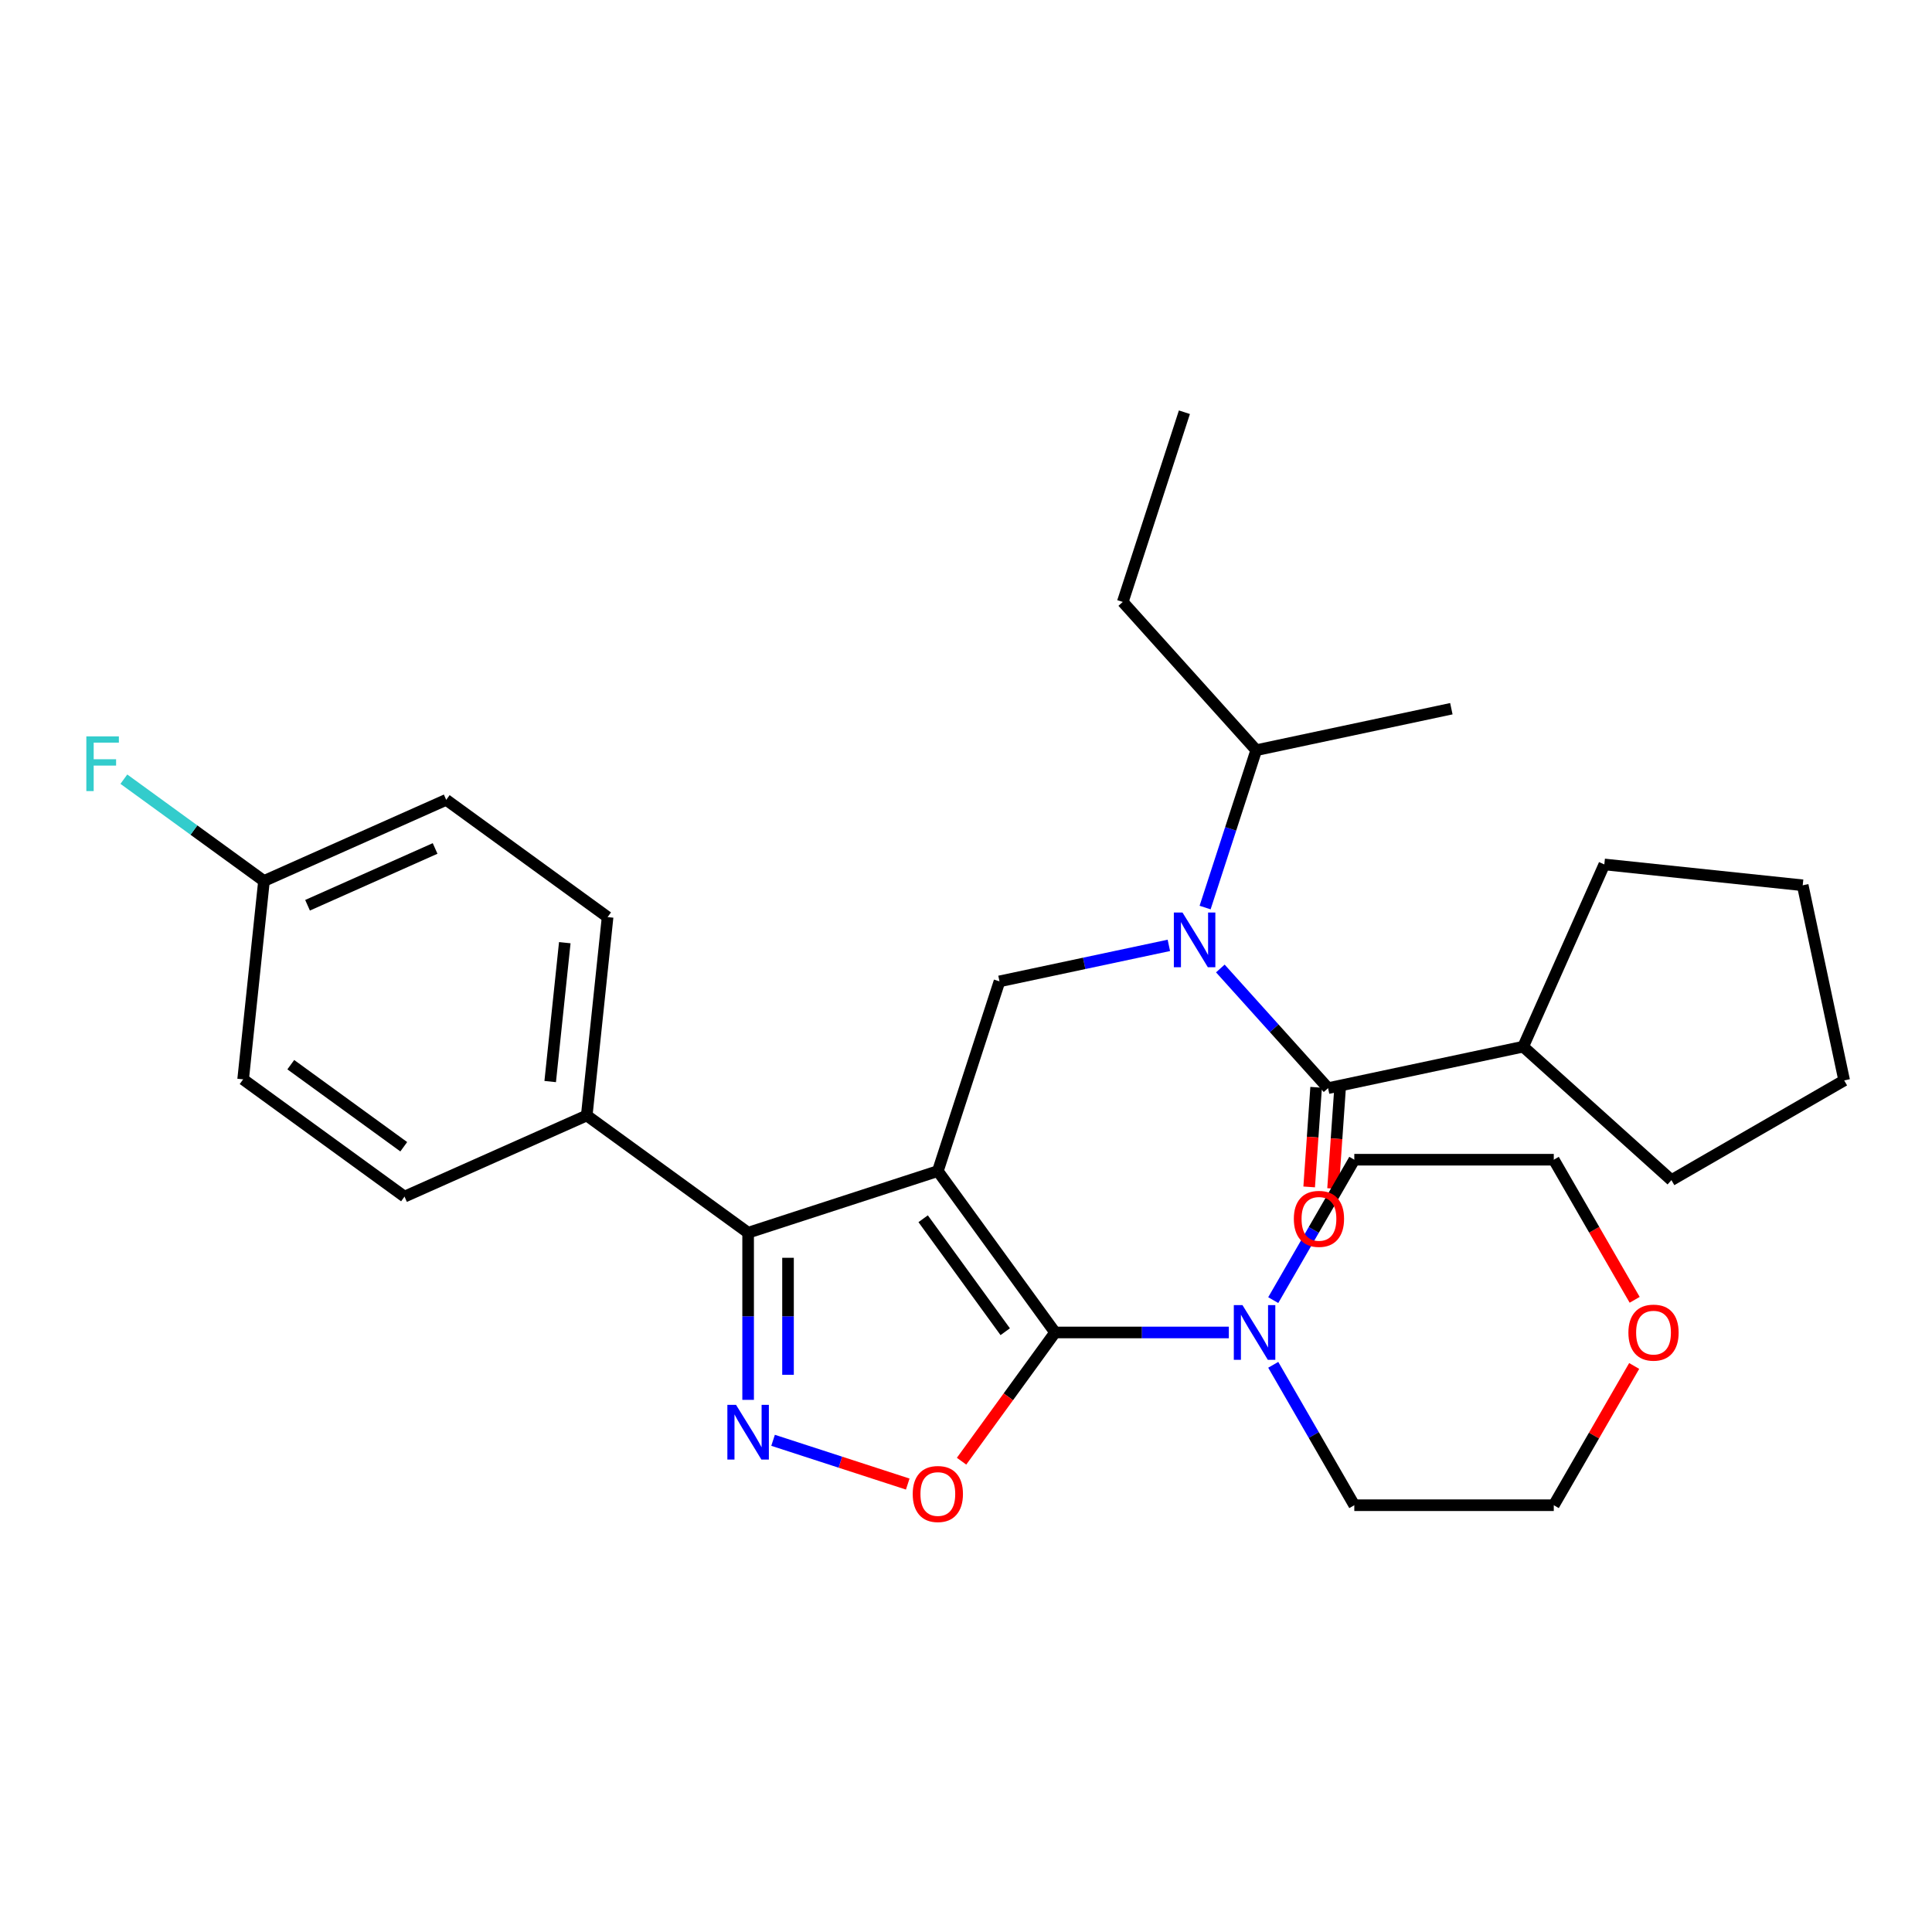 <?xml version='1.0' encoding='iso-8859-1'?>
<svg version='1.1' baseProfile='full'
              xmlns='http://www.w3.org/2000/svg'
                      xmlns:rdkit='http://www.rdkit.org/xml'
                      xmlns:xlink='http://www.w3.org/1999/xlink'
                  xml:space='preserve'
width='1000px' height='1000px' viewBox='0 0 1000 1000'>
<!-- END OF HEADER -->
<rect style='opacity:1.0;fill:#FFFFFF;stroke:none' width='1000' height='1000' x='0' y='0'> </rect>
<path class='bond-0' d='M 788.401,541.752 L 865.129,610.839' style='fill:none;fill-rule:evenodd;stroke:#000000;stroke-width:6px;stroke-linecap:butt;stroke-linejoin:miter;stroke-opacity:1' />
<path class='bond-1' d='M 788.401,541.752 L 830.396,447.43' style='fill:none;fill-rule:evenodd;stroke:#000000;stroke-width:6px;stroke-linecap:butt;stroke-linejoin:miter;stroke-opacity:1' />
<path class='bond-2' d='M 788.401,541.752 L 687.408,563.219' style='fill:none;fill-rule:evenodd;stroke:#000000;stroke-width:6px;stroke-linecap:butt;stroke-linejoin:miter;stroke-opacity:1' />
<path class='bond-3' d='M 605,489.322 L 561.165,498.639' style='fill:none;fill-rule:evenodd;stroke:#0000FF;stroke-width:6px;stroke-linecap:butt;stroke-linejoin:miter;stroke-opacity:1' />
<path class='bond-3' d='M 561.165,498.639 L 517.329,507.957' style='fill:none;fill-rule:evenodd;stroke:#000000;stroke-width:6px;stroke-linecap:butt;stroke-linejoin:miter;stroke-opacity:1' />
<path class='bond-4' d='M 631.643,501.285 L 659.526,532.252' style='fill:none;fill-rule:evenodd;stroke:#0000FF;stroke-width:6px;stroke-linecap:butt;stroke-linejoin:miter;stroke-opacity:1' />
<path class='bond-4' d='M 659.526,532.252 L 687.408,563.219' style='fill:none;fill-rule:evenodd;stroke:#000000;stroke-width:6px;stroke-linecap:butt;stroke-linejoin:miter;stroke-opacity:1' />
<path class='bond-5' d='M 623.761,469.749 L 636.994,429.022' style='fill:none;fill-rule:evenodd;stroke:#0000FF;stroke-width:6px;stroke-linecap:butt;stroke-linejoin:miter;stroke-opacity:1' />
<path class='bond-5' d='M 636.994,429.022 L 650.227,388.295' style='fill:none;fill-rule:evenodd;stroke:#000000;stroke-width:6px;stroke-linecap:butt;stroke-linejoin:miter;stroke-opacity:1' />
<path class='bond-6' d='M 681.229,562.787 L 679.427,588.569' style='fill:none;fill-rule:evenodd;stroke:#000000;stroke-width:6px;stroke-linecap:butt;stroke-linejoin:miter;stroke-opacity:1' />
<path class='bond-6' d='M 679.427,588.569 L 677.626,614.35' style='fill:none;fill-rule:evenodd;stroke:#FF0000;stroke-width:6px;stroke-linecap:butt;stroke-linejoin:miter;stroke-opacity:1' />
<path class='bond-6' d='M 693.588,563.651 L 691.787,589.432' style='fill:none;fill-rule:evenodd;stroke:#000000;stroke-width:6px;stroke-linecap:butt;stroke-linejoin:miter;stroke-opacity:1' />
<path class='bond-6' d='M 691.787,589.432 L 689.985,615.214' style='fill:none;fill-rule:evenodd;stroke:#FF0000;stroke-width:6px;stroke-linecap:butt;stroke-linejoin:miter;stroke-opacity:1' />
<path class='bond-7' d='M 865.129,610.839 L 954.545,559.215' style='fill:none;fill-rule:evenodd;stroke:#000000;stroke-width:6px;stroke-linecap:butt;stroke-linejoin:miter;stroke-opacity:1' />
<path class='bond-8' d='M 830.396,447.43 L 933.079,458.222' style='fill:none;fill-rule:evenodd;stroke:#000000;stroke-width:6px;stroke-linecap:butt;stroke-linejoin:miter;stroke-opacity:1' />
<path class='bond-9' d='M 485.424,606.152 L 546.112,689.682' style='fill:none;fill-rule:evenodd;stroke:#000000;stroke-width:6px;stroke-linecap:butt;stroke-linejoin:miter;stroke-opacity:1' />
<path class='bond-9' d='M 477.821,630.819 L 520.302,689.29' style='fill:none;fill-rule:evenodd;stroke:#000000;stroke-width:6px;stroke-linecap:butt;stroke-linejoin:miter;stroke-opacity:1' />
<path class='bond-10' d='M 485.424,606.152 L 387.228,638.058' style='fill:none;fill-rule:evenodd;stroke:#000000;stroke-width:6px;stroke-linecap:butt;stroke-linejoin:miter;stroke-opacity:1' />
<path class='bond-11' d='M 485.424,606.152 L 517.329,507.957' style='fill:none;fill-rule:evenodd;stroke:#000000;stroke-width:6px;stroke-linecap:butt;stroke-linejoin:miter;stroke-opacity:1' />
<path class='bond-12' d='M 546.112,689.682 L 521.907,722.996' style='fill:none;fill-rule:evenodd;stroke:#000000;stroke-width:6px;stroke-linecap:butt;stroke-linejoin:miter;stroke-opacity:1' />
<path class='bond-12' d='M 521.907,722.996 L 497.703,756.311' style='fill:none;fill-rule:evenodd;stroke:#FF0000;stroke-width:6px;stroke-linecap:butt;stroke-linejoin:miter;stroke-opacity:1' />
<path class='bond-13' d='M 546.112,689.682 L 591.075,689.682' style='fill:none;fill-rule:evenodd;stroke:#000000;stroke-width:6px;stroke-linecap:butt;stroke-linejoin:miter;stroke-opacity:1' />
<path class='bond-13' d='M 591.075,689.682 L 636.039,689.682' style='fill:none;fill-rule:evenodd;stroke:#0000FF;stroke-width:6px;stroke-linecap:butt;stroke-linejoin:miter;stroke-opacity:1' />
<path class='bond-14' d='M 469.842,768.149 L 434.991,756.825' style='fill:none;fill-rule:evenodd;stroke:#FF0000;stroke-width:6px;stroke-linecap:butt;stroke-linejoin:miter;stroke-opacity:1' />
<path class='bond-14' d='M 434.991,756.825 L 400.14,745.502' style='fill:none;fill-rule:evenodd;stroke:#0000FF;stroke-width:6px;stroke-linecap:butt;stroke-linejoin:miter;stroke-opacity:1' />
<path class='bond-15' d='M 387.228,724.565 L 387.228,681.311' style='fill:none;fill-rule:evenodd;stroke:#0000FF;stroke-width:6px;stroke-linecap:butt;stroke-linejoin:miter;stroke-opacity:1' />
<path class='bond-15' d='M 387.228,681.311 L 387.228,638.058' style='fill:none;fill-rule:evenodd;stroke:#000000;stroke-width:6px;stroke-linecap:butt;stroke-linejoin:miter;stroke-opacity:1' />
<path class='bond-15' d='M 407.878,711.589 L 407.878,681.311' style='fill:none;fill-rule:evenodd;stroke:#0000FF;stroke-width:6px;stroke-linecap:butt;stroke-linejoin:miter;stroke-opacity:1' />
<path class='bond-15' d='M 407.878,681.311 L 407.878,651.034' style='fill:none;fill-rule:evenodd;stroke:#000000;stroke-width:6px;stroke-linecap:butt;stroke-linejoin:miter;stroke-opacity:1' />
<path class='bond-16' d='M 387.228,638.058 L 303.698,577.37' style='fill:none;fill-rule:evenodd;stroke:#000000;stroke-width:6px;stroke-linecap:butt;stroke-linejoin:miter;stroke-opacity:1' />
<path class='bond-17' d='M 581.14,311.566 L 650.227,388.295' style='fill:none;fill-rule:evenodd;stroke:#000000;stroke-width:6px;stroke-linecap:butt;stroke-linejoin:miter;stroke-opacity:1' />
<path class='bond-18' d='M 581.14,311.566 L 613.046,213.371' style='fill:none;fill-rule:evenodd;stroke:#000000;stroke-width:6px;stroke-linecap:butt;stroke-linejoin:miter;stroke-opacity:1' />
<path class='bond-19' d='M 650.227,388.295 L 751.22,366.828' style='fill:none;fill-rule:evenodd;stroke:#000000;stroke-width:6px;stroke-linecap:butt;stroke-linejoin:miter;stroke-opacity:1' />
<path class='bond-20' d='M 845.846,707.023 L 825.039,743.061' style='fill:none;fill-rule:evenodd;stroke:#FF0000;stroke-width:6px;stroke-linecap:butt;stroke-linejoin:miter;stroke-opacity:1' />
<path class='bond-20' d='M 825.039,743.061 L 804.233,779.098' style='fill:none;fill-rule:evenodd;stroke:#000000;stroke-width:6px;stroke-linecap:butt;stroke-linejoin:miter;stroke-opacity:1' />
<path class='bond-21' d='M 846.1,672.781 L 825.166,636.523' style='fill:none;fill-rule:evenodd;stroke:#FF0000;stroke-width:6px;stroke-linecap:butt;stroke-linejoin:miter;stroke-opacity:1' />
<path class='bond-21' d='M 825.166,636.523 L 804.233,600.266' style='fill:none;fill-rule:evenodd;stroke:#000000;stroke-width:6px;stroke-linecap:butt;stroke-linejoin:miter;stroke-opacity:1' />
<path class='bond-22' d='M 659.026,672.941 L 680.005,636.603' style='fill:none;fill-rule:evenodd;stroke:#0000FF;stroke-width:6px;stroke-linecap:butt;stroke-linejoin:miter;stroke-opacity:1' />
<path class='bond-22' d='M 680.005,636.603 L 700.985,600.266' style='fill:none;fill-rule:evenodd;stroke:#000000;stroke-width:6px;stroke-linecap:butt;stroke-linejoin:miter;stroke-opacity:1' />
<path class='bond-23' d='M 659.026,706.423 L 680.005,742.761' style='fill:none;fill-rule:evenodd;stroke:#0000FF;stroke-width:6px;stroke-linecap:butt;stroke-linejoin:miter;stroke-opacity:1' />
<path class='bond-23' d='M 680.005,742.761 L 700.985,779.098' style='fill:none;fill-rule:evenodd;stroke:#000000;stroke-width:6px;stroke-linecap:butt;stroke-linejoin:miter;stroke-opacity:1' />
<path class='bond-24' d='M 700.985,600.266 L 804.233,600.266' style='fill:none;fill-rule:evenodd;stroke:#000000;stroke-width:6px;stroke-linecap:butt;stroke-linejoin:miter;stroke-opacity:1' />
<path class='bond-25' d='M 303.698,577.37 L 314.491,474.687' style='fill:none;fill-rule:evenodd;stroke:#000000;stroke-width:6px;stroke-linecap:butt;stroke-linejoin:miter;stroke-opacity:1' />
<path class='bond-25' d='M 284.781,559.809 L 292.335,487.931' style='fill:none;fill-rule:evenodd;stroke:#000000;stroke-width:6px;stroke-linecap:butt;stroke-linejoin:miter;stroke-opacity:1' />
<path class='bond-26' d='M 303.698,577.37 L 209.376,619.365' style='fill:none;fill-rule:evenodd;stroke:#000000;stroke-width:6px;stroke-linecap:butt;stroke-linejoin:miter;stroke-opacity:1' />
<path class='bond-27' d='M 314.491,474.687 L 230.961,413.999' style='fill:none;fill-rule:evenodd;stroke:#000000;stroke-width:6px;stroke-linecap:butt;stroke-linejoin:miter;stroke-opacity:1' />
<path class='bond-28' d='M 230.961,413.999 L 136.638,455.994' style='fill:none;fill-rule:evenodd;stroke:#000000;stroke-width:6px;stroke-linecap:butt;stroke-linejoin:miter;stroke-opacity:1' />
<path class='bond-28' d='M 225.211,439.162 L 159.186,468.559' style='fill:none;fill-rule:evenodd;stroke:#000000;stroke-width:6px;stroke-linecap:butt;stroke-linejoin:miter;stroke-opacity:1' />
<path class='bond-29' d='M 136.638,455.994 L 125.846,558.677' style='fill:none;fill-rule:evenodd;stroke:#000000;stroke-width:6px;stroke-linecap:butt;stroke-linejoin:miter;stroke-opacity:1' />
<path class='bond-30' d='M 136.638,455.994 L 100.374,429.646' style='fill:none;fill-rule:evenodd;stroke:#000000;stroke-width:6px;stroke-linecap:butt;stroke-linejoin:miter;stroke-opacity:1' />
<path class='bond-30' d='M 100.374,429.646 L 64.11,403.298' style='fill:none;fill-rule:evenodd;stroke:#33CCCC;stroke-width:6px;stroke-linecap:butt;stroke-linejoin:miter;stroke-opacity:1' />
<path class='bond-31' d='M 125.846,558.677 L 209.376,619.365' style='fill:none;fill-rule:evenodd;stroke:#000000;stroke-width:6px;stroke-linecap:butt;stroke-linejoin:miter;stroke-opacity:1' />
<path class='bond-31' d='M 150.513,551.074 L 208.984,593.555' style='fill:none;fill-rule:evenodd;stroke:#000000;stroke-width:6px;stroke-linecap:butt;stroke-linejoin:miter;stroke-opacity:1' />
<path class='bond-32' d='M 700.985,779.098 L 804.233,779.098' style='fill:none;fill-rule:evenodd;stroke:#000000;stroke-width:6px;stroke-linecap:butt;stroke-linejoin:miter;stroke-opacity:1' />
<path class='bond-33' d='M 933.079,458.222 L 954.545,559.215' style='fill:none;fill-rule:evenodd;stroke:#000000;stroke-width:6px;stroke-linecap:butt;stroke-linejoin:miter;stroke-opacity:1' />
<path  class='atom-1' d='M 612.062 472.33
L 621.342 487.33
Q 622.262 488.81, 623.742 491.49
Q 625.222 494.17, 625.302 494.33
L 625.302 472.33
L 629.062 472.33
L 629.062 500.65
L 625.182 500.65
L 615.222 484.25
Q 614.062 482.33, 612.822 480.13
Q 611.622 477.93, 611.262 477.25
L 611.262 500.65
L 607.582 500.65
L 607.582 472.33
L 612.062 472.33
' fill='#0000FF'/>
<path  class='atom-3' d='M 669.687 630.876
Q 669.687 624.076, 673.047 620.276
Q 676.407 616.476, 682.687 616.476
Q 688.967 616.476, 692.327 620.276
Q 695.687 624.076, 695.687 630.876
Q 695.687 637.756, 692.287 641.676
Q 688.887 645.556, 682.687 645.556
Q 676.447 645.556, 673.047 641.676
Q 669.687 637.796, 669.687 630.876
M 682.687 642.356
Q 687.007 642.356, 689.327 639.476
Q 691.687 636.556, 691.687 630.876
Q 691.687 625.316, 689.327 622.516
Q 687.007 619.676, 682.687 619.676
Q 678.367 619.676, 676.007 622.476
Q 673.687 625.276, 673.687 630.876
Q 673.687 636.596, 676.007 639.476
Q 678.367 642.356, 682.687 642.356
' fill='#FF0000'/>
<path  class='atom-8' d='M 472.424 773.292
Q 472.424 766.492, 475.784 762.692
Q 479.144 758.892, 485.424 758.892
Q 491.704 758.892, 495.064 762.692
Q 498.424 766.492, 498.424 773.292
Q 498.424 780.172, 495.024 784.092
Q 491.624 787.972, 485.424 787.972
Q 479.184 787.972, 475.784 784.092
Q 472.424 780.212, 472.424 773.292
M 485.424 784.772
Q 489.744 784.772, 492.064 781.892
Q 494.424 778.972, 494.424 773.292
Q 494.424 767.732, 492.064 764.932
Q 489.744 762.092, 485.424 762.092
Q 481.104 762.092, 478.744 764.892
Q 476.424 767.692, 476.424 773.292
Q 476.424 779.012, 478.744 781.892
Q 481.104 784.772, 485.424 784.772
' fill='#FF0000'/>
<path  class='atom-9' d='M 380.968 727.146
L 390.248 742.146
Q 391.168 743.626, 392.648 746.306
Q 394.128 748.986, 394.208 749.146
L 394.208 727.146
L 397.968 727.146
L 397.968 755.466
L 394.088 755.466
L 384.128 739.066
Q 382.968 737.146, 381.728 734.946
Q 380.528 732.746, 380.168 732.066
L 380.168 755.466
L 376.488 755.466
L 376.488 727.146
L 380.968 727.146
' fill='#0000FF'/>
<path  class='atom-15' d='M 842.858 689.762
Q 842.858 682.962, 846.218 679.162
Q 849.578 675.362, 855.858 675.362
Q 862.138 675.362, 865.498 679.162
Q 868.858 682.962, 868.858 689.762
Q 868.858 696.642, 865.458 700.562
Q 862.058 704.442, 855.858 704.442
Q 849.618 704.442, 846.218 700.562
Q 842.858 696.682, 842.858 689.762
M 855.858 701.242
Q 860.178 701.242, 862.498 698.362
Q 864.858 695.442, 864.858 689.762
Q 864.858 684.202, 862.498 681.402
Q 860.178 678.562, 855.858 678.562
Q 851.538 678.562, 849.178 681.362
Q 846.858 684.162, 846.858 689.762
Q 846.858 695.482, 849.178 698.362
Q 851.538 701.242, 855.858 701.242
' fill='#FF0000'/>
<path  class='atom-16' d='M 643.1 675.522
L 652.38 690.522
Q 653.3 692.002, 654.78 694.682
Q 656.26 697.362, 656.34 697.522
L 656.34 675.522
L 660.1 675.522
L 660.1 703.842
L 656.22 703.842
L 646.26 687.442
Q 645.1 685.522, 643.86 683.322
Q 642.66 681.122, 642.3 680.442
L 642.3 703.842
L 638.62 703.842
L 638.62 675.522
L 643.1 675.522
' fill='#0000FF'/>
<path  class='atom-24' d='M 44.689 381.146
L 61.529 381.146
L 61.529 384.386
L 48.489 384.386
L 48.489 392.986
L 60.089 392.986
L 60.089 396.266
L 48.489 396.266
L 48.489 409.466
L 44.689 409.466
L 44.689 381.146
' fill='#33CCCC'/>
</svg>
